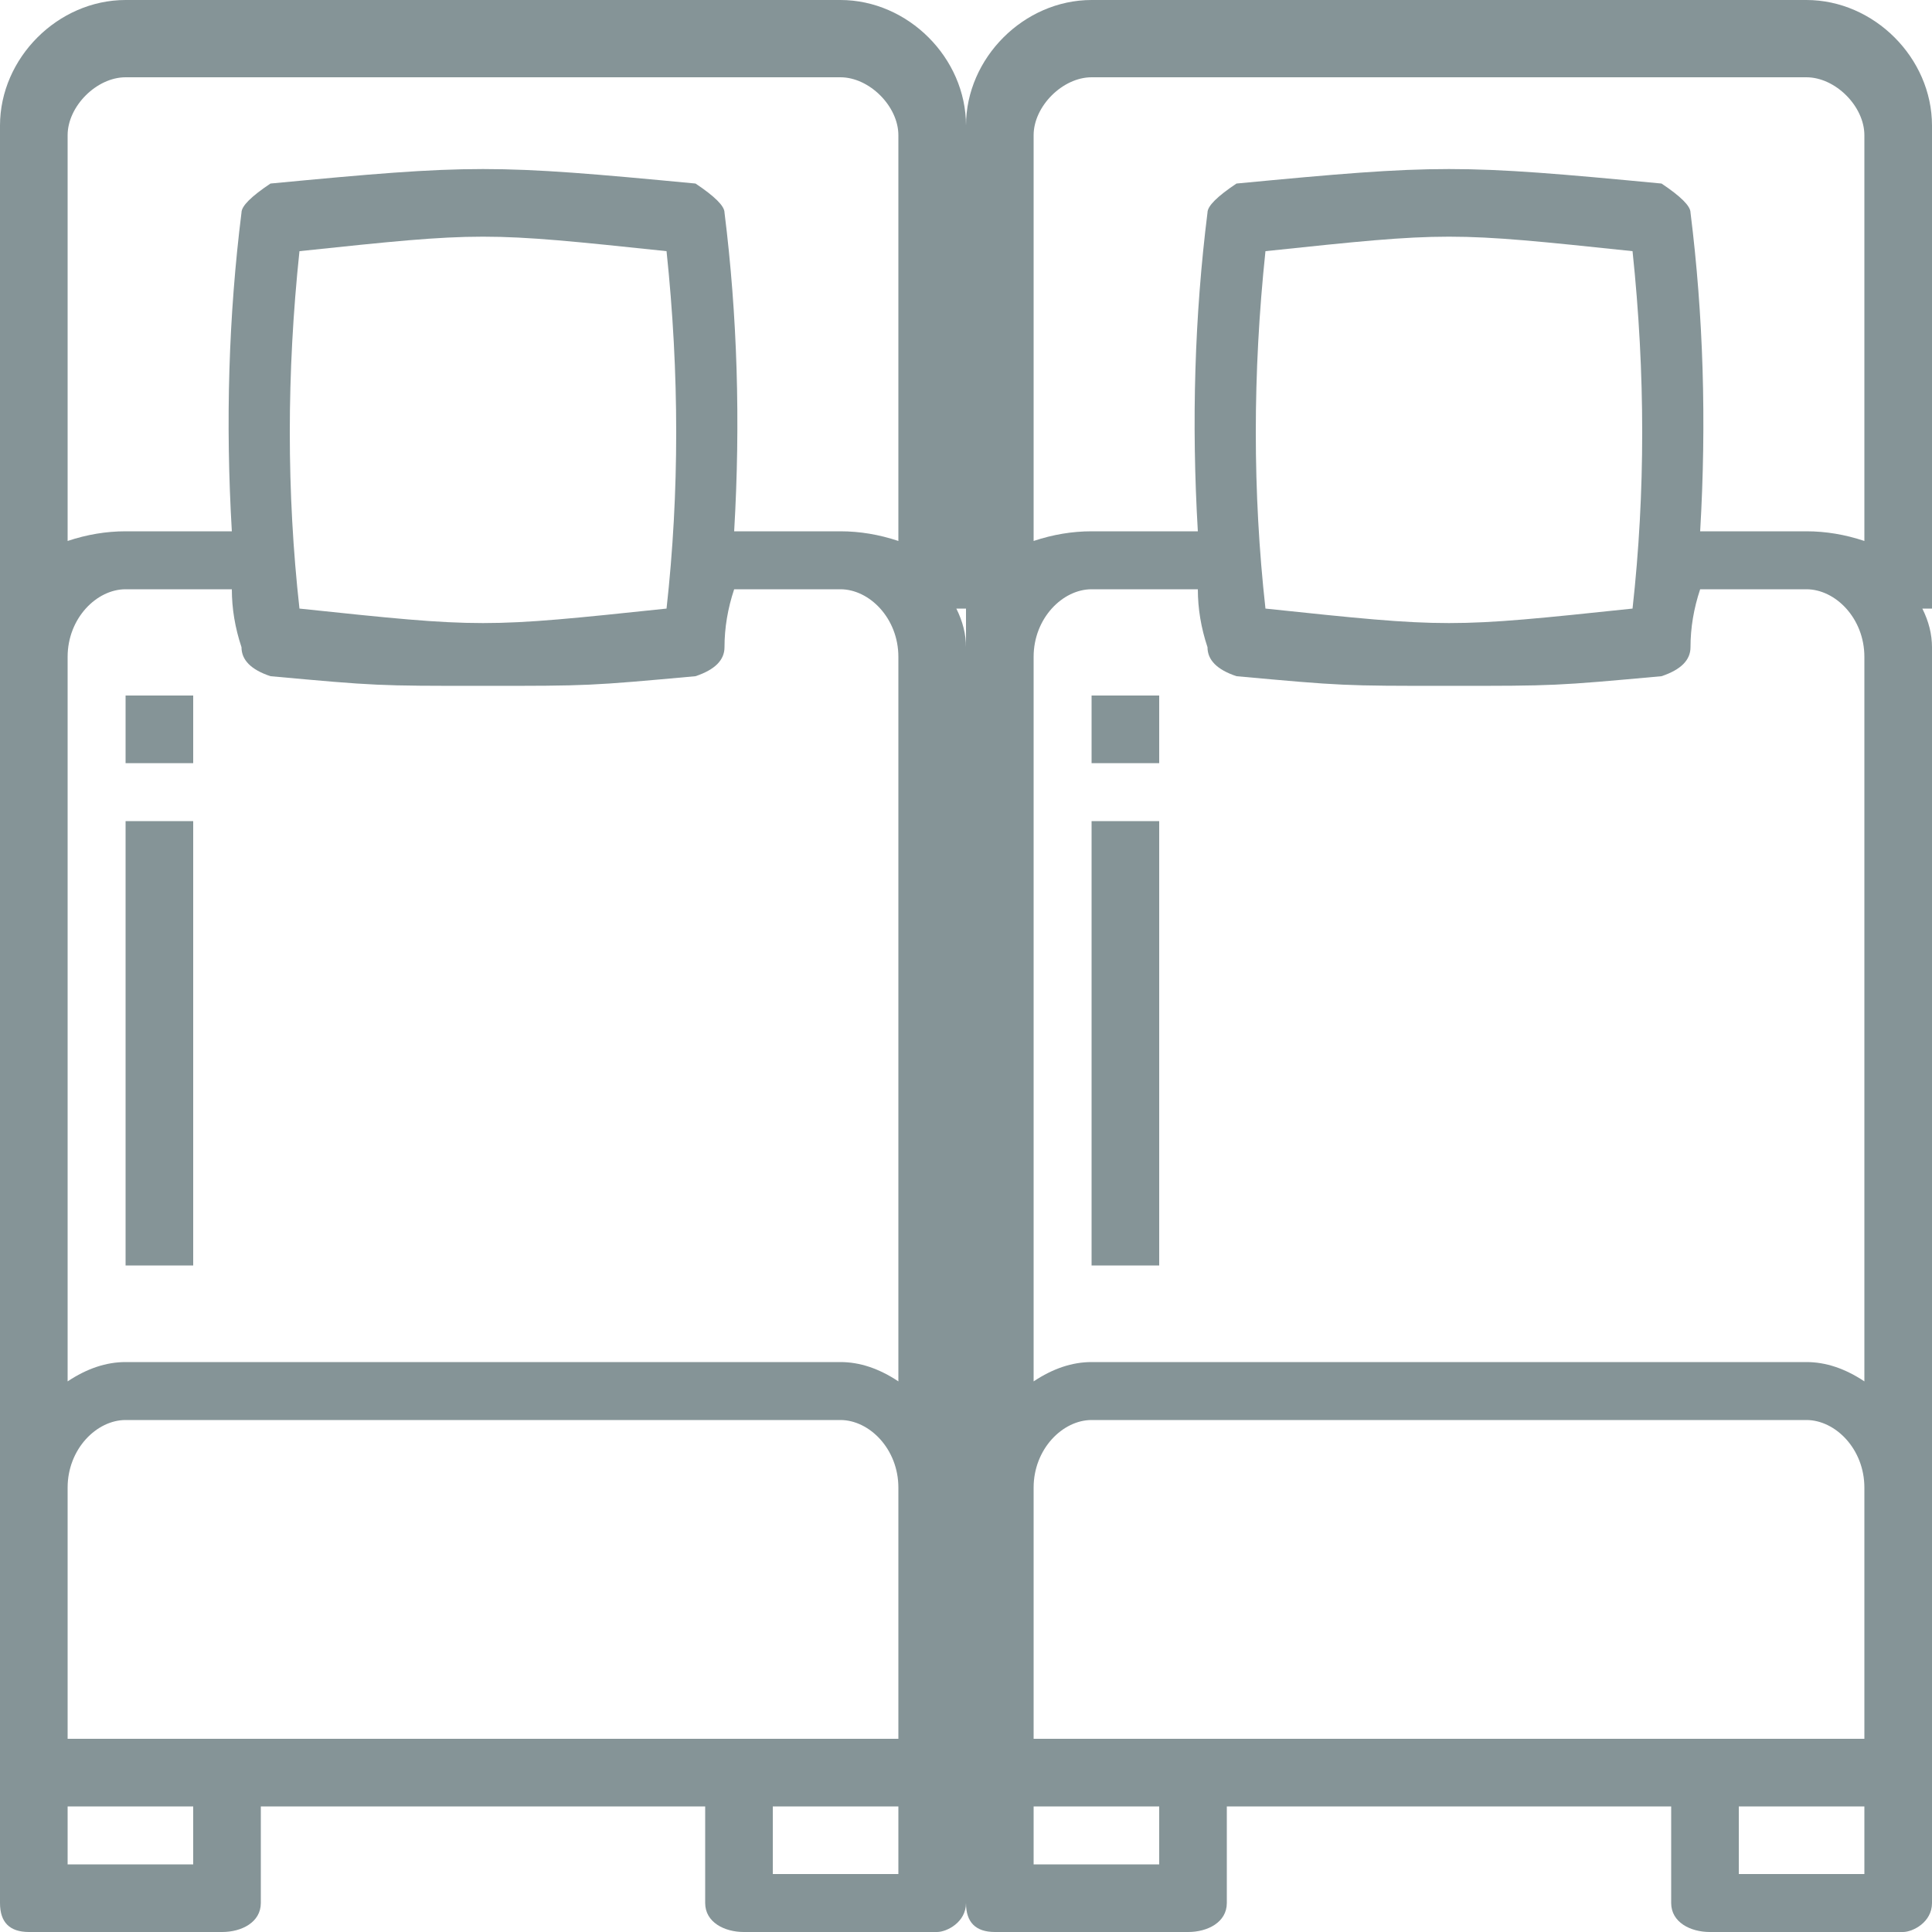 <svg version="1.2" xmlns="http://www.w3.org/2000/svg" viewBox="0 0 20 20" width="20" height="20"><style>.a{fill:#859497}</style><path fill-rule="evenodd" class="a" d="m20 6.3h-0.1q0.1 0.2 0.1 0.4v13c0 0.2-0.2 0.3-0.3 0.3h-2c-0.2 0-0.4-0.1-0.4-0.3v-1h-4.6v1c0 0.2-0.2 0.3-0.4 0.3h-2q-0.3 0-0.3-0.3v-18.4c0-0.7 0.6-1.3 1.3-1.3h7.4c0.7 0 1.3 0.6 1.3 1.3zm-8 12.4h-1.3v0.6h1.3zm7.3 0h-1.3v0.7h1.3zm0-3.3c0-0.4-0.3-0.7-0.6-0.7h-7.4c-0.3 0-0.6 0.3-0.6 0.7v2.6h8.6zm0-8.6c0-0.4-0.3-0.7-0.6-0.7h-1.1q-0.1 0.3-0.1 0.6 0 0.2-0.3 0.3c-1.1 0.1-1.1 0.1-2.2 0.1-1.1 0-1.1 0-2.2-0.1q-0.3-0.1-0.3-0.3-0.1-0.3-0.1-0.6h-1.1c-0.3 0-0.6 0.3-0.6 0.7v7.5q0.3-0.2 0.6-0.2h7.4q0.3 0 0.6 0.2zm-6.2-0.5c1.9 0.2 1.9 0.2 3.8 0q0.2-1.8 0-3.7c-1.9-0.2-1.9-0.2-3.8 0q-0.2 1.9 0 3.7zm6.2-4.9c0-0.3-0.3-0.6-0.6-0.6h-7.4c-0.3 0-0.6 0.3-0.6 0.6v4.2q0.3-0.1 0.6-0.1h1.1q-0.1-1.7 0.1-3.3 0-0.1 0.3-0.3c2.1-0.2 2.3-0.2 4.4 0q0.3 0.2 0.3 0.3 0.2 1.6 0.1 3.3h1.1q0.3 0 0.6 0.1zm-8 7.1h0.7v4.6h-0.7zm0-1.3h0.7v0.7h-0.7z"/><path fill-rule="evenodd" class="a" d="m10 6.3h-0.1q0.1 0.2 0.1 0.4v13c0 0.2-0.2 0.3-0.3 0.3h-2c-0.2 0-0.4-0.1-0.4-0.3v-1h-4.6v1c0 0.2-0.2 0.3-0.4 0.3h-2q-0.3 0-0.3-0.3v-18.4c0-0.7 0.6-1.3 1.3-1.3h7.4c0.7 0 1.3 0.6 1.3 1.3zm-8 12.4h-1.3v0.6h1.3zm7.3 0h-1.3v0.7h1.3zm0-3.3c0-0.4-0.3-0.7-0.6-0.7h-7.4c-0.3 0-0.6 0.3-0.6 0.7v2.6h8.6zm0-8.6c0-0.4-0.3-0.7-0.6-0.7h-1.1q-0.1 0.3-0.1 0.6 0 0.2-0.3 0.3c-1.1 0.1-1.1 0.1-2.2 0.1-1.1 0-1.1 0-2.2-0.1q-0.3-0.1-0.3-0.3-0.1-0.3-0.1-0.6h-1.1c-0.3 0-0.6 0.3-0.6 0.7v7.5q0.3-0.2 0.6-0.2h7.4q0.3 0 0.6 0.2zm-6.2-0.5c1.9 0.2 1.9 0.2 3.8 0q0.2-1.8 0-3.7c-1.9-0.2-1.9-0.2-3.8 0q-0.2 1.9 0 3.7zm6.2-4.9c0-0.3-0.3-0.6-0.6-0.6h-7.4c-0.3 0-0.6 0.3-0.6 0.6v4.2q0.3-0.1 0.6-0.1h1.1q-0.1-1.7 0.1-3.3 0-0.1 0.3-0.3c2.1-0.2 2.3-0.2 4.4 0q0.3 0.2 0.3 0.3 0.2 1.6 0.1 3.3h1.1q0.3 0 0.6 0.1zm-8 7.1h0.7v4.6h-0.7zm0-1.3h0.7v0.7h-0.7z"/></svg>